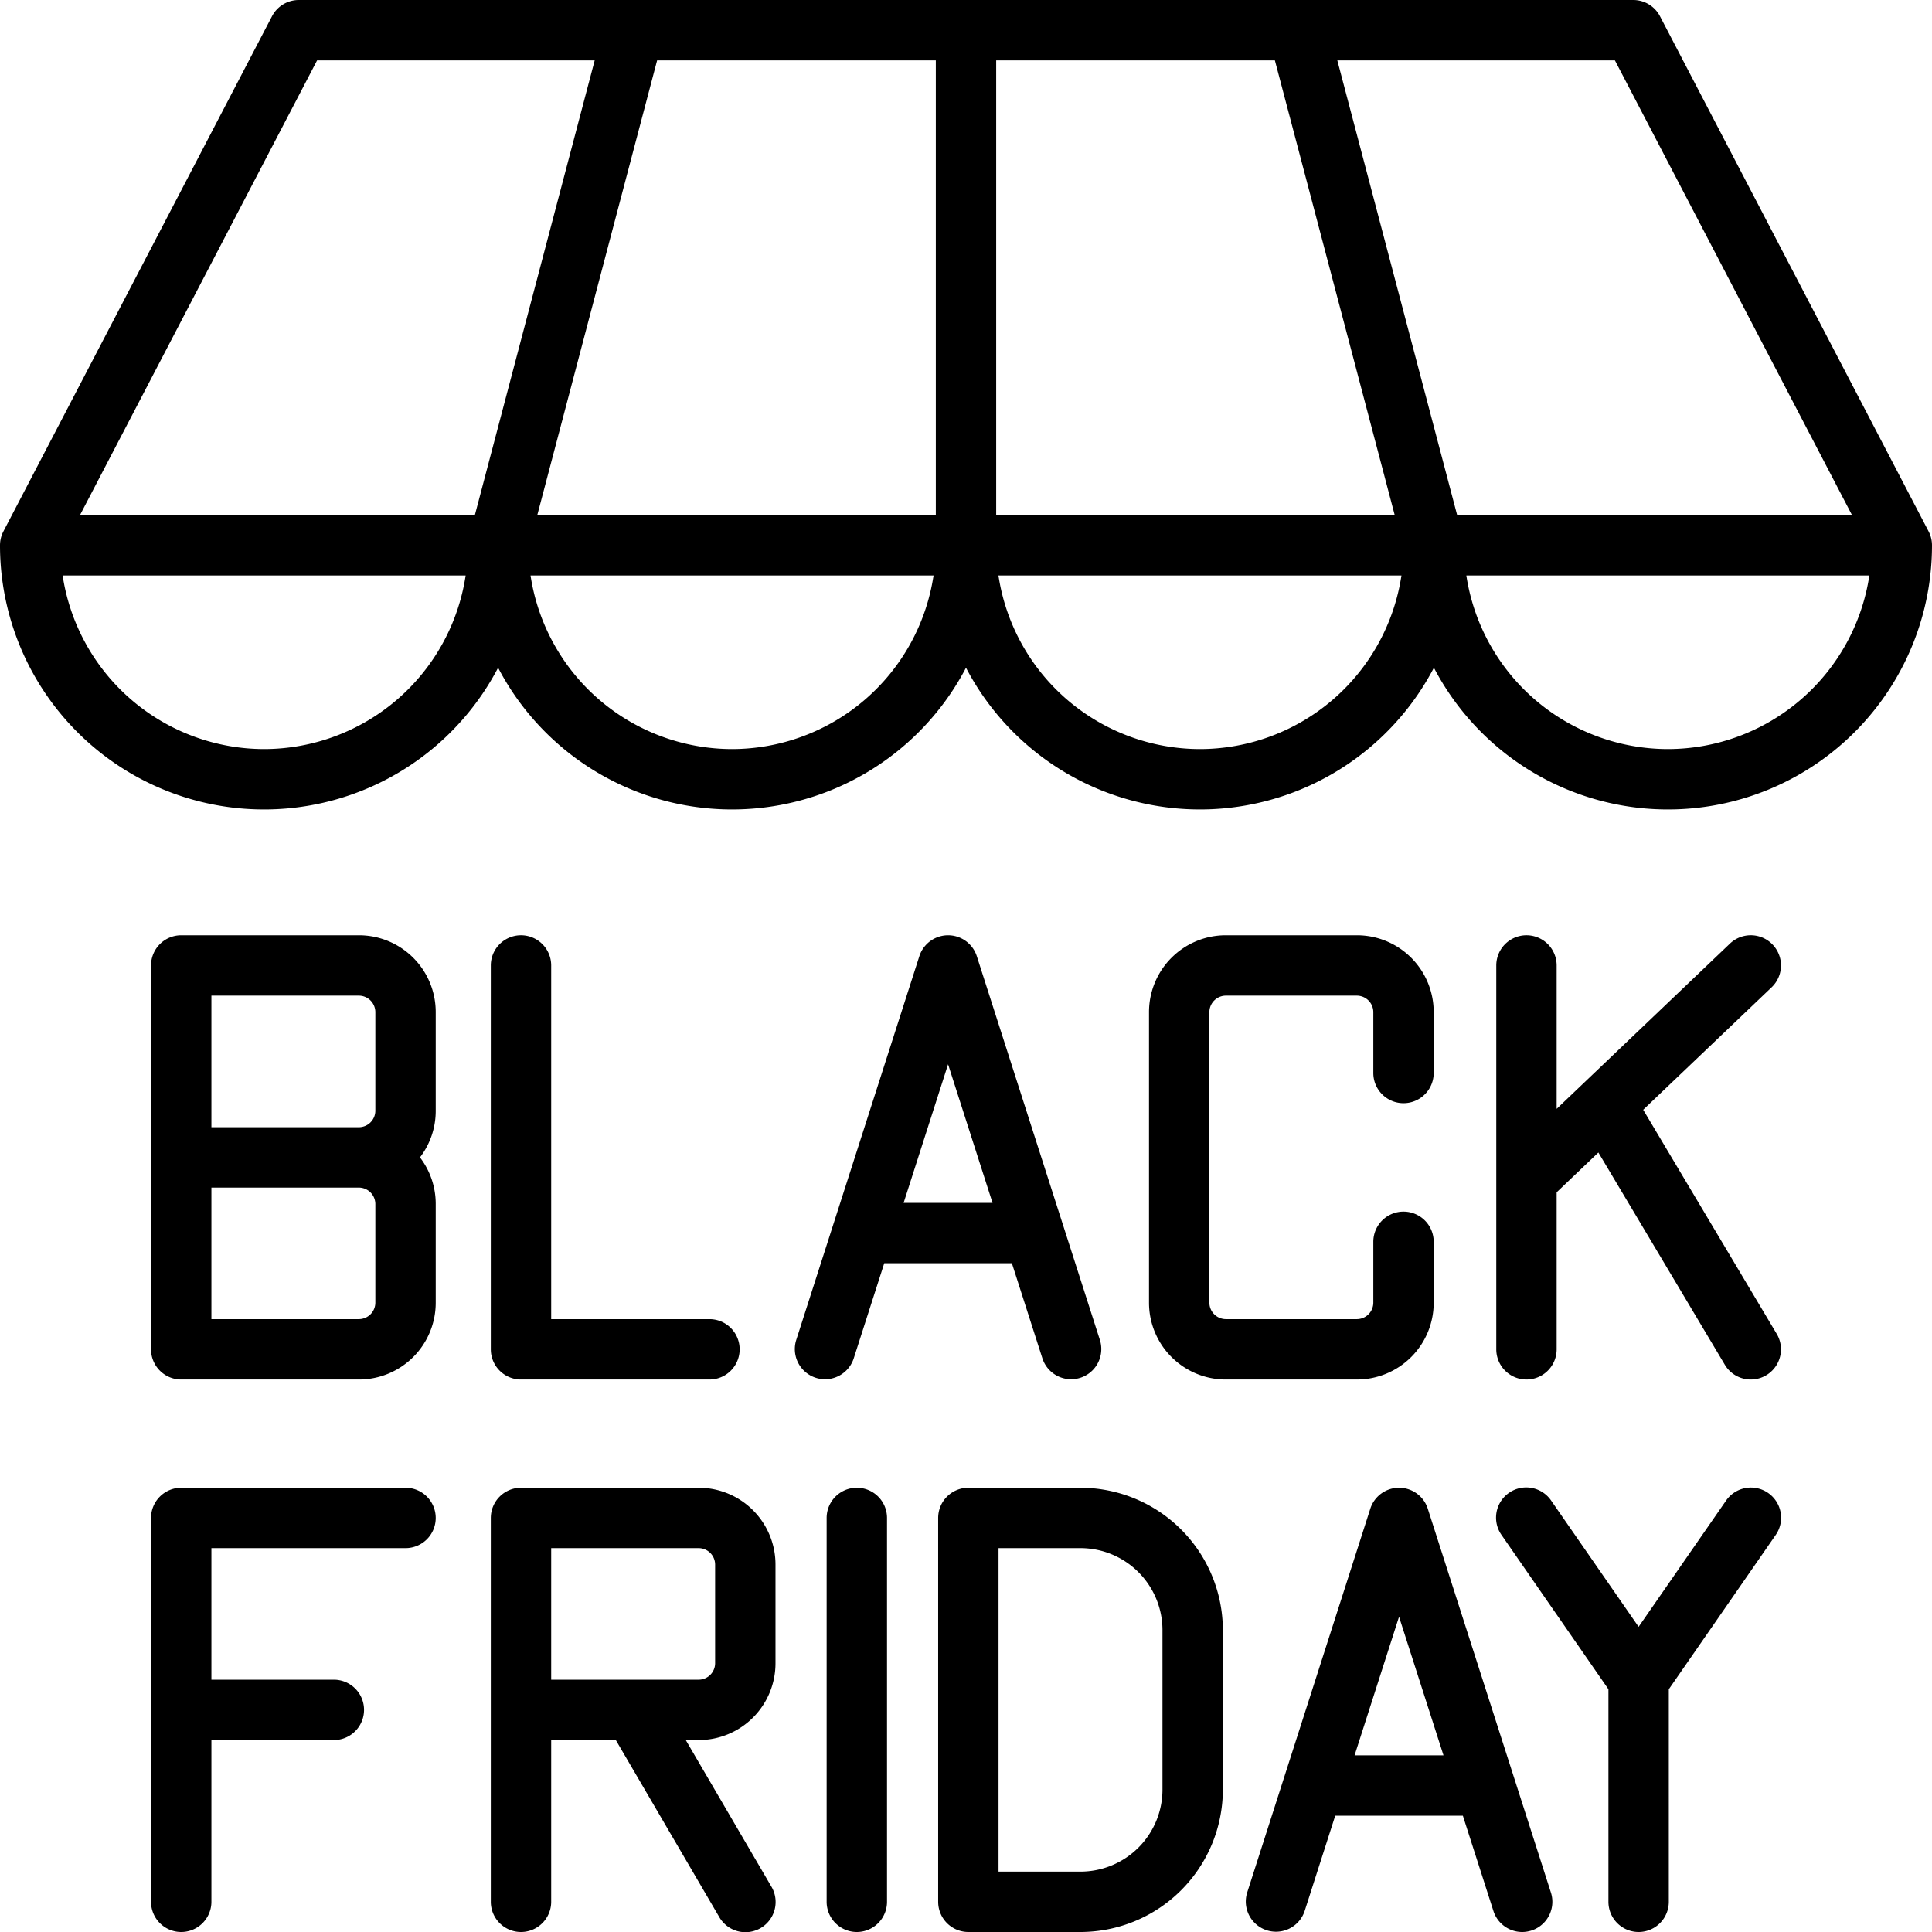<?xml version="1.0" encoding="UTF-8"?>
<svg xmlns="http://www.w3.org/2000/svg" id="Layer_1" data-name="Layer 1" viewBox="0 0 512 512" width="512" height="512"><path d="M95.147,247.856H48.025a8,8,0,0,0-8,8V357.587a8,8,0,0,0,8,8H95.147a20.346,20.346,0,0,0,20.323-20.323V319.045a20.223,20.223,0,0,0-4.172-12.323A20.226,20.226,0,0,0,115.47,294.4V268.18A20.347,20.347,0,0,0,95.147,247.856Zm4.323,97.408a4.381,4.381,0,0,1-4.323,4.323H56.025V314.722H95.147a4.381,4.381,0,0,1,4.323,4.323Zm0-50.866a4.382,4.382,0,0,1-4.323,4.324H56.025V263.856H95.147a4.382,4.382,0,0,1,4.323,4.324Zm46.6-38.542v93.731h41.946a8,8,0,0,1,0,16H138.07a8,8,0,0,1-8-8V255.856a8,8,0,0,1,16,0ZM359.623,365.587h-34.8A20.346,20.346,0,0,1,304.5,345.264V268.18a20.347,20.347,0,0,1,20.323-20.324h34.8a20.346,20.346,0,0,1,20.322,20.324v16.173a8,8,0,0,1-16,0V268.18a4.381,4.381,0,0,0-4.322-4.324h-34.8a4.382,4.382,0,0,0-4.323,4.324v77.084a4.381,4.381,0,0,0,4.323,4.323h34.8a4.38,4.38,0,0,0,4.322-4.323V329.092a8,8,0,0,1,16,0v16.172A20.345,20.345,0,0,1,359.623,365.587ZM412.53,255.856v38l45.924-43.793A8,8,0,0,1,469.5,261.646L435.464,294.1l35.383,59.392a8,8,0,1,1-13.745,8.19l-33.515-56.256L412.53,315.97v41.617a8,8,0,0,1-16,0V255.856a8,8,0,0,1,16,0ZM226.234,360.03l8.1-25.257h33.828l8.1,25.257a8,8,0,0,0,15.235-4.886L258.868,253.413a8,8,0,0,0-15.235,0L211,355.144a8,8,0,0,0,15.235,4.886Zm25.016-77.983,11.782,36.726H239.469ZM115.47,402.27a8,8,0,0,1-8,8H56.025v34.865H88.473a8,8,0,0,1,0,16H56.025V504a8,8,0,0,1-16,0V402.27a8,8,0,0,1,8-8H107.47A8,8,0,0,1,115.47,402.27Zm69.722-8H138.07a8,8,0,0,0-8,8V504a8,8,0,0,0,16,0V461.135H163.2l27.406,46.9a8,8,0,1,0,13.814-8.072l-22.689-38.829h3.459a20.346,20.346,0,0,0,20.323-20.323V414.593A20.346,20.346,0,0,0,185.192,394.27Zm4.323,46.542a4.381,4.381,0,0,1-4.323,4.323H146.07V410.27h39.122a4.38,4.38,0,0,1,4.323,4.323Zm45.554-38.542V504a8,8,0,0,1-16,0V402.27a8,8,0,0,1,16,0Zm51.277-8H256.624a8,8,0,0,0-8,8V504a8,8,0,0,0,8,8h29.722a37.765,37.765,0,0,0,37.722-37.723V431.992A37.764,37.764,0,0,0,286.346,394.27Zm21.722,80.007A21.747,21.747,0,0,1,286.346,496H264.624V410.27h21.722a21.747,21.747,0,0,1,21.722,21.722Zm162.483-67.452-28.3,40.844V504a8,8,0,0,1-16,0V447.669l-28.3-40.844a8,8,0,1,1,13.151-9.111l23.147,33.407L457.4,397.714a8,8,0,1,1,13.152,9.111Zm-92.171-7a8,8,0,0,0-15.235,0L330.512,501.557a8,8,0,0,0,15.235,4.886l8.1-25.256h33.827l8.1,25.256a8,8,0,0,0,15.236-4.886Zm-19.4,65.361,11.782-36.727,11.781,36.727ZM511.094,140.814,439.913,4.3A8,8,0,0,0,432.819,0H79.181a8,8,0,0,0-7.094,4.3L.906,140.814a8.006,8.006,0,0,0-.906,3.7,69.981,69.981,0,0,0,132,32.439,69.951,69.951,0,0,0,124,0,69.951,69.951,0,0,0,124,0,69.981,69.981,0,0,0,132-32.439A8.006,8.006,0,0,0,511.094,140.814Zm-20.287-4.3H386.165L354.405,16h73.564ZM248,16V136.513H142.382L174.142,16Zm16,0h73.858l31.76,120.513H264ZM84.031,16H157.6l-31.76,120.513H21.193ZM70,198.513a54.074,54.074,0,0,1-53.4-46H123.4A54.082,54.082,0,0,1,70,198.513Zm124,0a54.082,54.082,0,0,1-53.4-46H247.4A54.082,54.082,0,0,1,194,198.513Zm124,0a54.082,54.082,0,0,1-53.4-46H371.4A54.082,54.082,0,0,1,318,198.513Zm124,0a54.082,54.082,0,0,1-53.4-46H495.4A54.074,54.074,0,0,1,442,198.513Z"/></svg>
